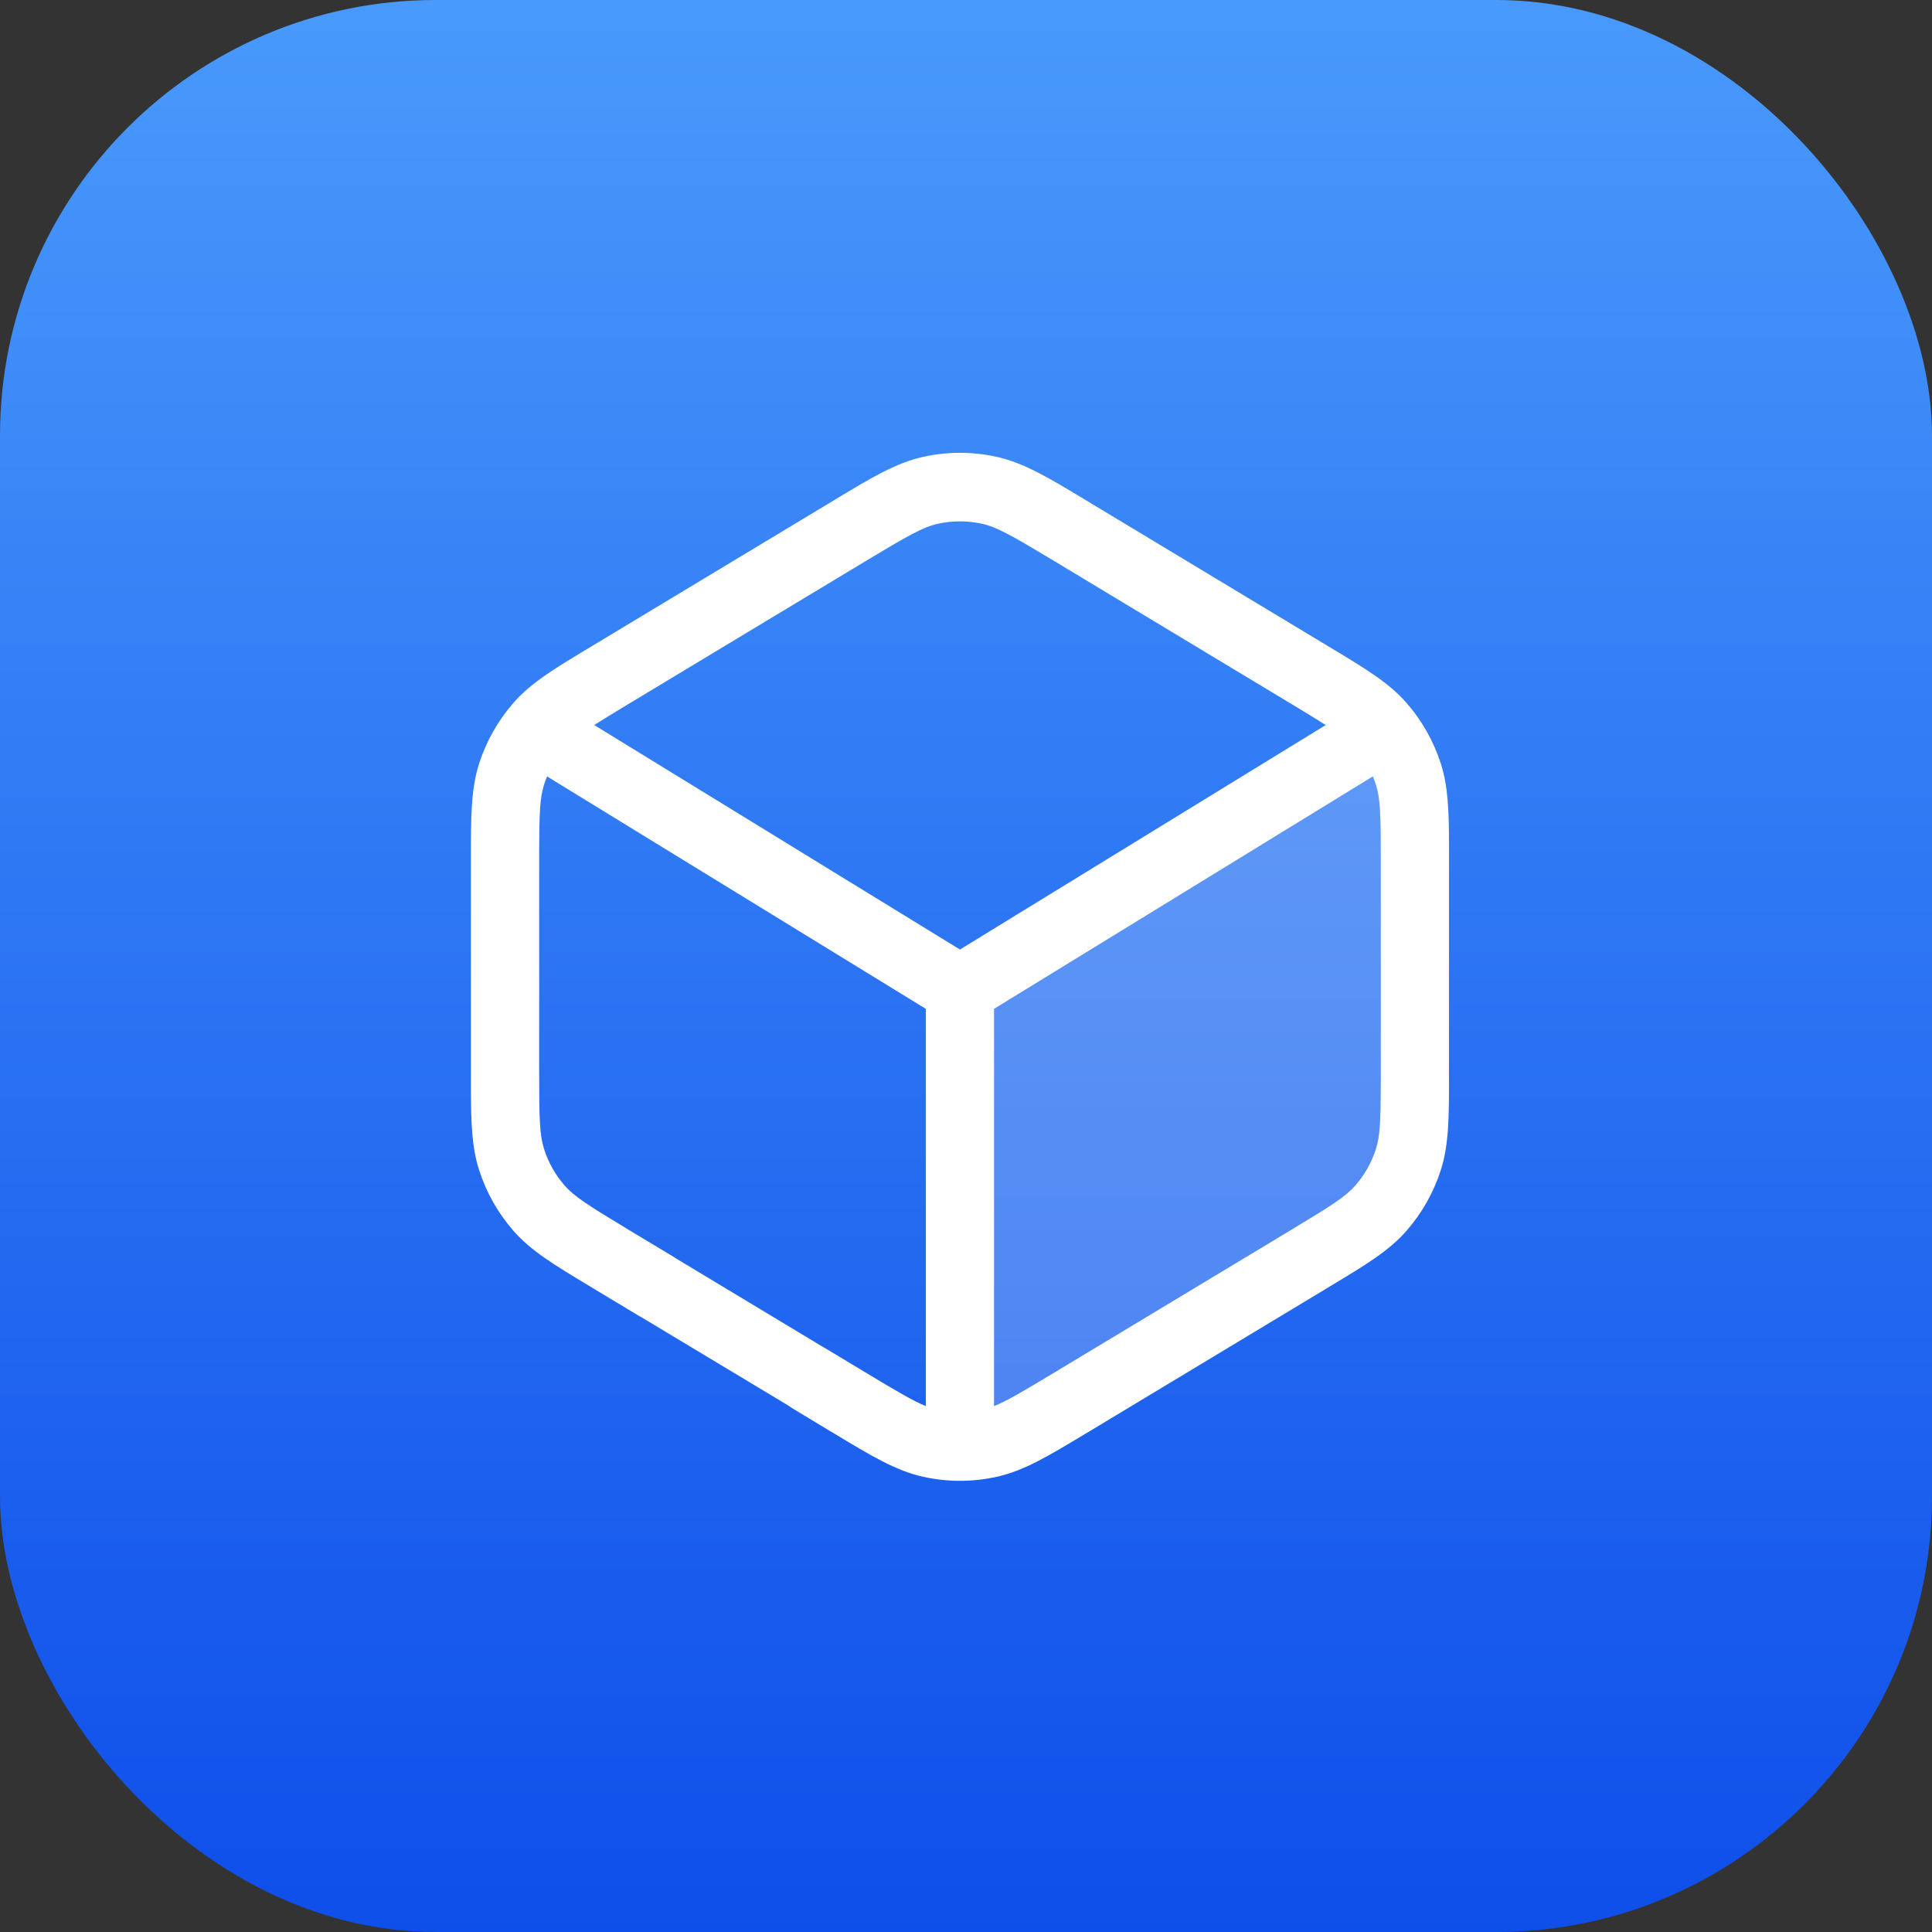 <?xml version="1.0" encoding="UTF-8"?>
<svg width="32px" height="32px" viewBox="0 0 32 32" version="1.1" xmlns="http://www.w3.org/2000/svg" xmlns:xlink="http://www.w3.org/1999/xlink">
    <rect x="0" y="0" width="32" height="32" fill="#333333" stroke="none"/>
    <title>open</title>
    <defs>
        <linearGradient x1="50%" y1="0%" x2="50%" y2="100%" id="linearGradient-1">
            <stop stop-color="#499AFC" offset="0%"></stop>
            <stop stop-color="#0E4EEA" offset="100%"></stop>
        </linearGradient>
    </defs>
    <g id="Selmo-Pro" stroke="none" stroke-width="1" fill="none" fill-rule="evenodd">
        <g id="Selmo-–-selmo-pro-|-mr-automate-–-desktop" transform="translate(-1251, -1560)">
            <g id="Group-20" transform="translate(651, 1414)">
                <g id="open" transform="translate(600, 146)">
                    <rect id="Rectangle-Copy-15" fill="url(#linearGradient-1)" x="0" y="0" width="32" height="32" rx="7.217"></rect>
                    <g id="Icon-Copy" transform="translate(7.8, 7.5)" fill="#FFFFFF">
                        <path d="M8.706,0.066 C9.159,0.166 9.573,0.415 10.171,0.776 L10.252,0.825 L14.17,3.186 L14.245,3.231 C14.813,3.573 15.205,3.809 15.496,4.142 C15.753,4.436 15.947,4.78 16.066,5.152 C16.184,5.522 16.198,5.92 16.2,6.458 L16.2,10.329 C16.2,10.993 16.2,11.452 16.066,11.875 C15.947,12.248 15.753,12.592 15.496,12.886 C15.205,13.219 14.813,13.455 14.245,13.796 L14.17,13.842 L10.252,16.203 L10.171,16.251 C9.573,16.612 9.159,16.862 8.706,16.961 C8.307,17.049 7.893,17.049 7.494,16.961 C7.041,16.862 6.627,16.612 6.029,16.251 L5.948,16.203 L5.298,15.81 L5.253,15.778 L2.828,14.32 C2.814,14.313 2.8,14.305 2.786,14.297 L2.03,13.842 L1.955,13.796 C1.387,13.455 0.995,13.219 0.704,12.886 C0.447,12.592 0.253,12.248 0.134,11.875 C0.016,11.505 0.002,11.108 0,10.569 L1.32125068e-05,6.698 C-0,6.034 -0,5.575 0.134,5.152 C0.253,4.78 0.447,4.436 0.704,4.142 C0.995,3.809 1.387,3.573 1.955,3.231 L2.03,3.186 L5.948,0.825 L6.029,0.776 C6.627,0.415 7.041,0.166 7.494,0.066 C7.893,-0.022 8.307,-0.022 8.706,0.066 Z M1.261,5.36 C1.242,5.405 1.226,5.451 1.211,5.498 C1.143,5.711 1.132,5.955 1.13,6.6 L1.13,10.241 C1.13,11.028 1.137,11.297 1.211,11.53 C1.282,11.753 1.398,11.96 1.553,12.136 C1.713,12.32 1.94,12.463 2.612,12.869 L3.368,13.324 L3.386,13.337 L5.846,14.819 C5.857,14.824 5.868,14.831 5.879,14.837 L6.53,15.229 C7.056,15.546 7.328,15.706 7.535,15.789 L7.535,9.21 L1.261,5.36 Z M14.939,5.36 L8.665,9.21 L8.665,15.789 C8.872,15.706 9.144,15.546 9.67,15.229 L13.588,12.869 C14.26,12.463 14.487,12.32 14.647,12.136 C14.802,11.96 14.918,11.753 14.989,11.53 C15.057,11.316 15.068,11.073 15.07,10.427 L15.07,6.787 C15.07,5.999 15.063,5.73 14.989,5.498 C14.974,5.451 14.958,5.405 14.939,5.36 Z M7.736,1.175 C7.487,1.23 7.241,1.37 6.53,1.798 L2.612,4.159 C2.37,4.305 2.186,4.417 2.042,4.509 L4.555,6.051 L5.639,6.717 L8.1,8.227 L14.158,4.509 C14.014,4.417 13.83,4.305 13.588,4.159 L9.67,1.798 C8.959,1.37 8.713,1.23 8.464,1.175 C8.224,1.122 7.976,1.122 7.736,1.175 Z" id="Combined-Shape"></path>
                        <path d="M14.939,5.36 L8.665,9.21 L8.665,15.789 C8.872,15.706 9.144,15.546 9.67,15.229 L13.588,12.869 C14.26,12.463 14.487,12.32 14.647,12.136 C14.802,11.96 14.918,11.753 14.989,11.53 C15.063,11.297 15.07,11.028 15.07,10.241 L15.07,6.787 C15.07,5.999 15.063,5.73 14.989,5.498 C14.974,5.451 14.958,5.405 14.939,5.36 Z" id="Path" opacity="0.216"></path>
                    </g>
                </g>
            </g>
        </g>
    </g>
</svg>